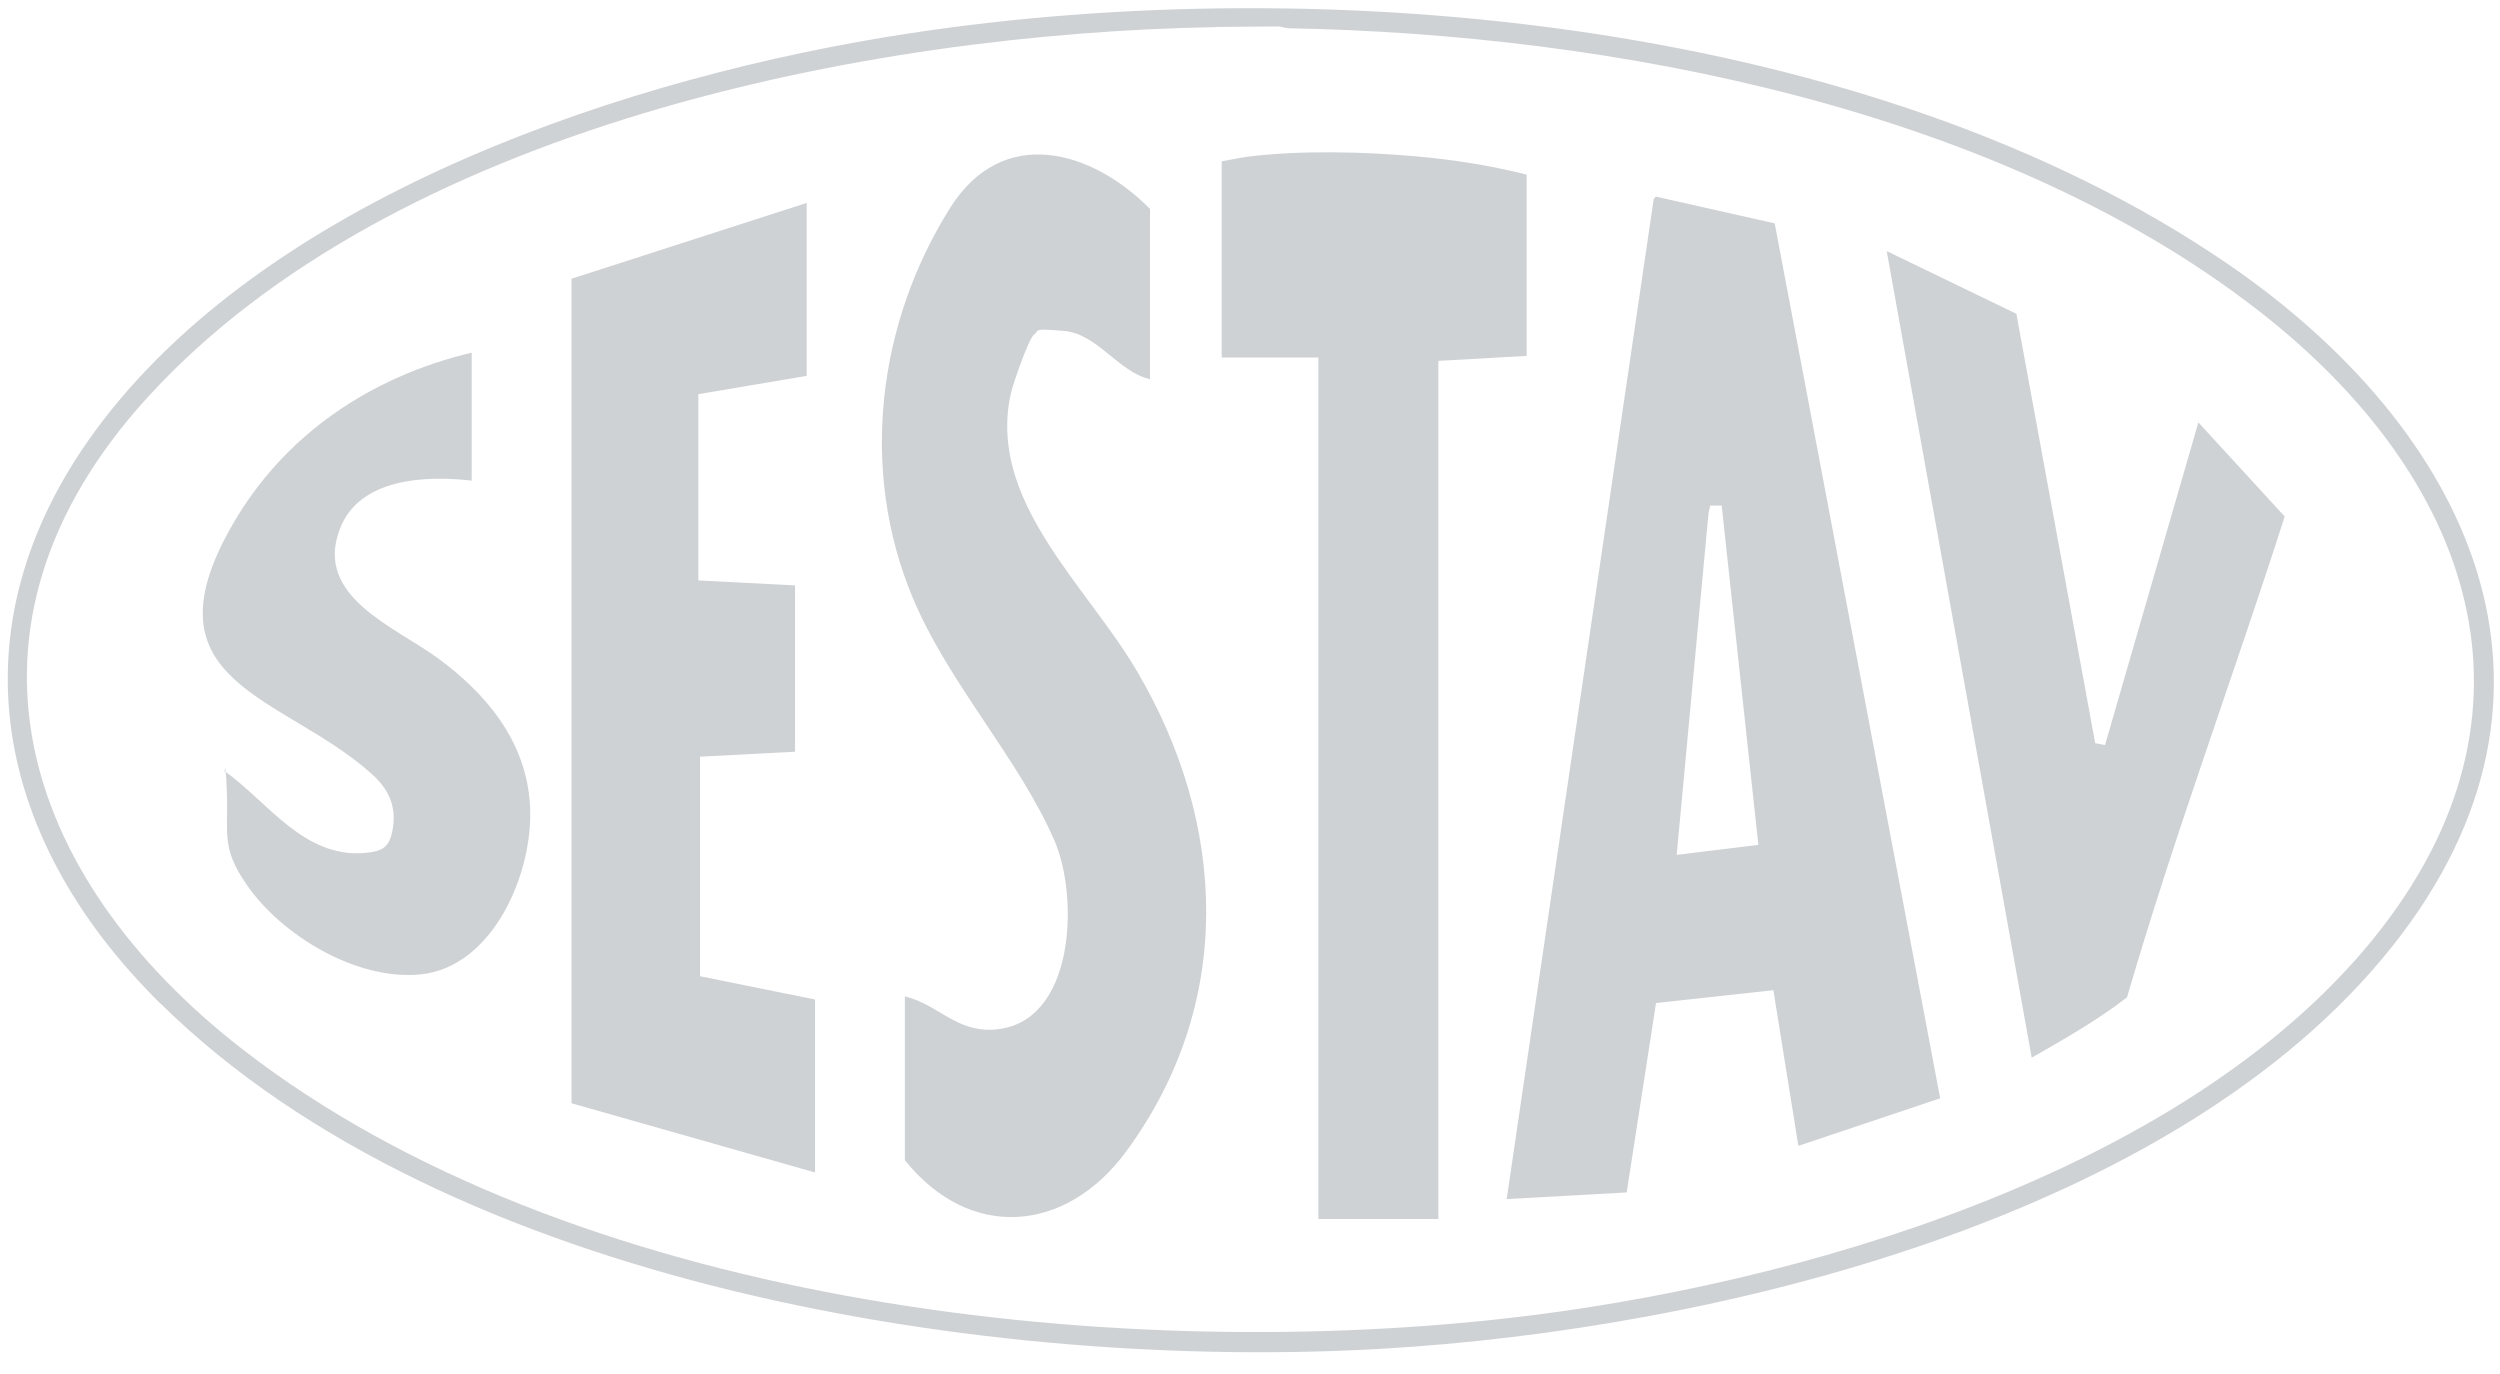 <svg xmlns="http://www.w3.org/2000/svg" width="151" height="83" viewBox="0 0 151 83" fill="none"><g clip-path="url(#clip0_2830_4830)"><path d="M9.703 60.63C-0.636 50.435 -2.981 37.397 6.2 25.424C16.78 11.632 38.192 4.581 54.832 2.029C80.099 -1.848 113.057 1.206 134.57 15.951C149.076 25.896 156.807 41.656 144.506 57.145C131.459 73.578 103.585 80.288 83.512 81.463C60.046 82.839 27.088 77.746 9.713 60.63H9.703ZM73.465 1.638C52.285 1.999 23.726 7.755 8.908 24.007C-3.615 37.738 1.126 52.886 14.656 63.382C34.376 78.68 66.68 82.337 90.84 79.645C108.407 77.686 131.832 70.906 143.348 56.703C154.482 42.962 149.217 28.738 136.452 18.794C120.748 6.56 97.414 2.07 77.864 1.708C77.623 1.708 77.401 1.597 77.17 1.597L73.475 1.628L73.465 1.638Z" fill="#CFD2D4"></path><path d="M107.191 13.482L117.187 66.337L108.621 69.21L107.111 59.808L100.024 60.582L98.252 72.023L91.004 72.424L99.883 12.026L100.014 11.875L107.191 13.492V13.482ZM103.99 30.538H103.295C103.295 30.548 103.195 31 103.195 31L101.272 51.632L106.205 51.029L103.99 30.538Z" fill="#CFD2D4"></path><path d="M69.46 22.903C67.547 22.471 66.299 20.171 64.276 19.99C62.252 19.809 62.806 19.98 62.474 20.191C62.142 20.402 61.185 23.194 61.064 23.736C59.595 30.195 65.584 35.288 68.665 40.521C74.131 49.802 74.584 60.631 68.02 69.55C64.386 74.492 58.578 74.974 54.652 70.073V60.179C56.685 60.681 57.732 62.338 60.038 62.188C64.96 61.856 65.162 54.182 63.702 50.807C61.558 45.835 57.269 41.254 55.115 36.071C51.914 28.397 52.991 19.528 57.4 12.537C60.551 7.544 65.896 9.021 69.46 12.617V22.913V22.903Z" fill="#CFD2D4"></path><path d="M92.211 10.547V21.495L86.876 21.797V73.627H79.628V21.596H73.789V9.743C74.343 9.653 74.906 9.522 75.46 9.452C78.631 9.07 82.326 9.161 85.517 9.442C87.772 9.643 90.027 9.994 92.211 10.547Z" fill="#CFD2D4"></path><path d="M48.724 12.256V22.702L42.18 23.807V35.057L48.019 35.359V45.403L42.281 45.705V58.964L49.227 60.37V70.817L34.52 66.638V16.836L48.724 12.256Z" fill="#CFD2D4"></path><path d="M126.55 44.888L127.144 44.999L132.782 25.512L137.996 31.197C134.886 40.901 131.322 50.453 128.473 60.237C126.691 61.623 124.678 62.758 122.715 63.883L113.957 15.166L121.789 18.953L126.55 44.888Z" fill="#CFD2D4"></path><path d="M28.491 21.295V29.029C25.692 28.718 21.695 28.859 20.518 31.972C18.967 36.071 23.89 37.859 26.507 39.797C29.125 41.736 31.792 44.589 32.014 48.667C32.235 52.745 29.769 58.41 25.41 58.852C21.555 59.244 17.004 56.512 14.88 53.408C13.35 51.178 13.793 50.384 13.703 47.853C13.612 45.322 13.521 47.029 13.602 46.597C16.209 48.486 18.373 51.821 22.008 51.519C23.145 51.419 23.538 51.178 23.729 50.023C23.95 48.617 23.427 47.612 22.41 46.708C17.085 41.967 8.548 41.314 13.995 31.771C17.135 26.267 22.37 22.751 28.511 21.295H28.491Z" fill="#CFD2D4"></path></g><defs><clipPath id="clip0_2830_4830"><rect width="151" height="82.245" fill="white"></rect></clipPath></defs></svg>